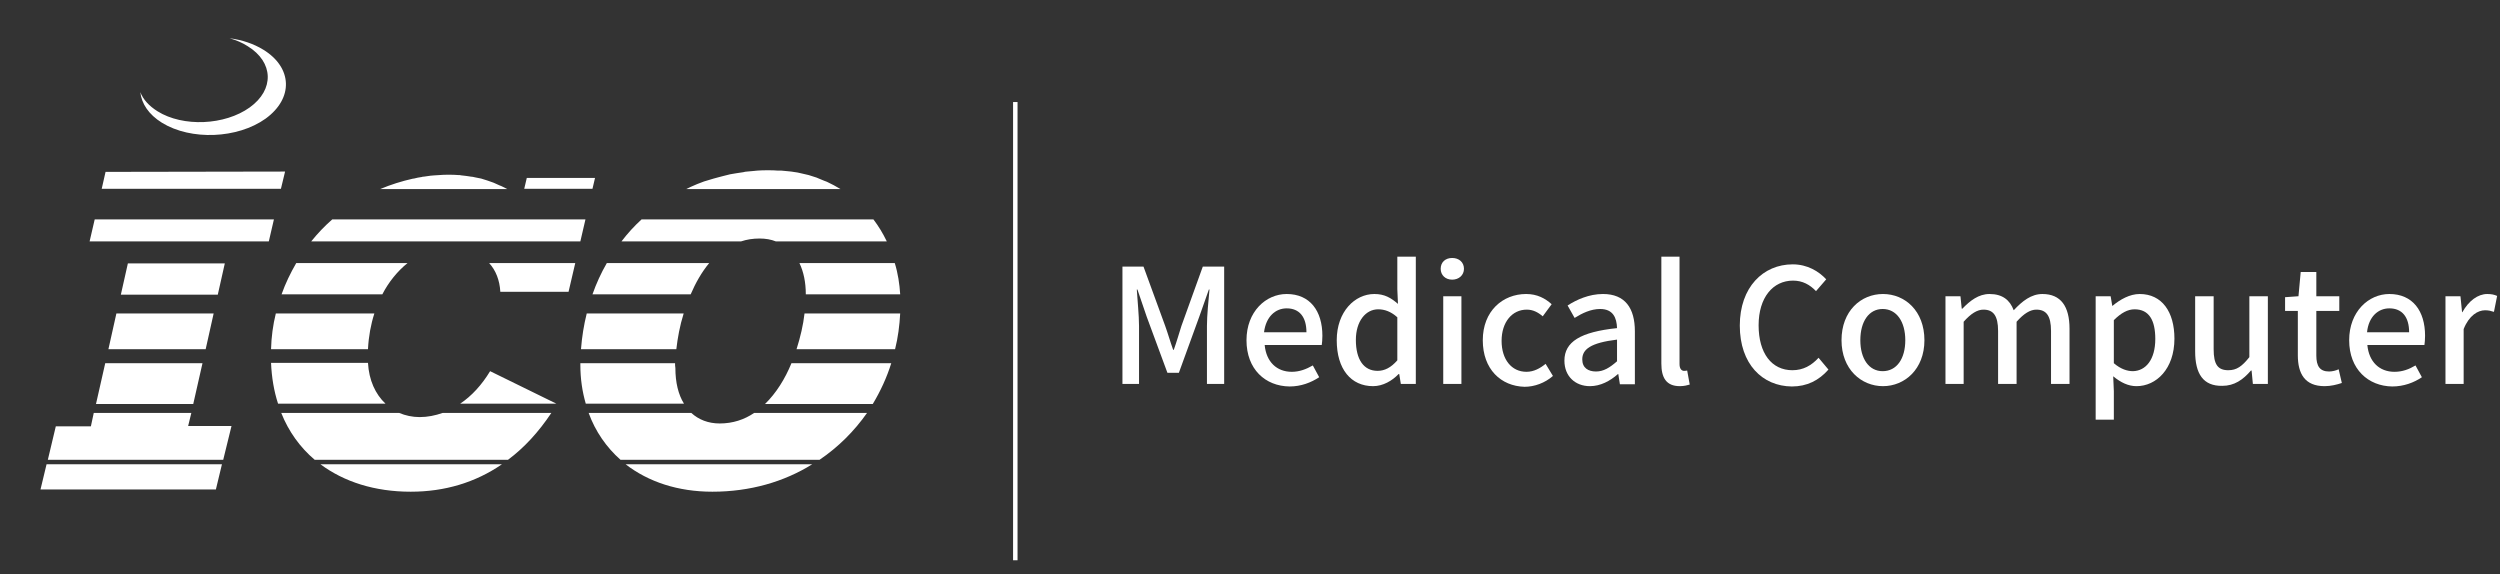 <?xml version="1.0" encoding="utf-8"?>
<!-- Generator: Adobe Illustrator 27.9.1, SVG Export Plug-In . SVG Version: 6.00 Build 0)  -->
<svg version="1.1" id="Ebene_1" xmlns="http://www.w3.org/2000/svg" xmlns:xlink="http://www.w3.org/1999/xlink" x="0px" y="0px"
	 viewBox="0 0 784 180" style="enable-background:new 0 0 784 180;" xml:space="preserve">
<rect x="0" y="0" width="784" height="180" fill="#333333" stroke="none"/>
<style type="text/css">
	.st0{fill:#FFFFFF;}
	.st1{enable-background:new    ;}
</style>
<g>
	<g>
		<rect x="317.7" y="32" class="st0" width="1.4" height="143.7"/>
	</g>
</g>
<g>
	<g>
		<path class="st0" d="M82.6,15.6c-3.1-1.9-6.7-3.1-10.6-3.6c2.1,0.6,4,1.4,5.7,2.5c8.1,5,8.4,13.6,0.6,19.2s-20.9,6.2-28.9,1.2
			c-2.7-1.7-4.5-3.7-5.4-6c0.4,3.6,2.6,7,6.8,9.6c9.1,5.6,23.7,5,32.5-1.3C92.1,30.8,91.7,21.2,82.6,15.6"/>
	</g>
</g>
<g>
	<g>
		<path class="st0" d="M88.1,59.2l1.3-5.4l-56.3,0.1l-1.2,5.3C31.9,59.2,88.1,59.2,88.1,59.2z M143.7,54.9c-1-0.1-1.9-0.1-3-0.1
			c-1,0-1.9,0-2.9,0.1c-0.5,0-1.1,0.1-1.6,0.1c-0.4,0-0.8,0.1-1.2,0.1c-0.7,0.1-1.4,0.2-2.1,0.3c-0.2,0-0.4,0-0.6,0.1
			c-0.9,0.1-1.7,0.3-2.5,0.5c-0.1,0-0.1,0-0.2,0c-3.6,0.8-7.1,1.9-10.4,3.3l0,0h39.9c-0.7-0.4-1.4-0.7-2-1c-0.1,0-0.2-0.1-0.3-0.1
			c-0.7-0.3-1.3-0.6-2-0.9l0,0c-1.3-0.5-2.6-0.9-3.9-1.3c-0.2,0-0.3-0.1-0.5-0.1c-0.5-0.1-1-0.2-1.5-0.3c-0.4-0.1-0.8-0.2-1.2-0.2
			c-0.4-0.1-0.9-0.1-1.3-0.2c-0.5-0.1-1.1-0.1-1.7-0.2C144.4,54.9,144,54.9,143.7,54.9 M185.8,59.2l0.8-3.4h-21.4l-0.8,3.4H185.8z
			 M243.9,53.5c-1-0.1-2-0.1-3.1-0.1s-2.2,0-3.3,0.1c-0.3,0-0.7,0.1-1,0.1c-0.7,0.1-1.5,0.1-2.2,0.2c-0.4,0-0.8,0.1-1.2,0.2
			c-0.7,0.1-1.3,0.2-2,0.3c-0.4,0.1-0.8,0.1-1.2,0.2c-0.6,0.1-1.3,0.2-1.9,0.4c-0.4,0.1-0.8,0.2-1.2,0.3c-0.6,0.2-1.3,0.3-1.9,0.5
			c-0.4,0.1-0.7,0.2-1.1,0.3c-0.7,0.2-1.3,0.4-2,0.6c-0.3,0.1-0.7,0.2-1,0.3c-0.7,0.3-1.4,0.5-2.1,0.8c-0.2,0.1-0.5,0.2-0.7,0.3
			c-0.9,0.4-1.9,0.8-2.8,1.3h48.4c-0.7-0.4-1.4-0.8-2.1-1.2c-0.2-0.1-0.4-0.2-0.6-0.3c-0.5-0.3-1.1-0.5-1.6-0.8
			c-0.3-0.1-0.5-0.2-0.8-0.3c-0.6-0.2-1.1-0.5-1.7-0.7c-0.2-0.1-0.5-0.2-0.7-0.3c-0.8-0.3-1.7-0.5-2.5-0.8l0,0
			c-0.9-0.2-1.7-0.4-2.6-0.6c-0.3-0.1-0.6-0.1-0.9-0.2c-0.6-0.1-1.3-0.2-2-0.3c-0.3,0-0.7-0.1-1-0.1c-0.7-0.1-1.4-0.1-2.1-0.2
			C244.5,53.5,244.2,53.5,243.9,53.5"/>
	</g>
</g>
<g>
	<g>
		<path class="st0" d="M29.7,68.8l-1.6,6.9h56.2l1.6-6.9H29.7z M183.6,68.8h-79.4c-2.4,2.1-4.6,4.4-6.6,6.9H182L183.6,68.8z
			 M273.9,68.8h-72.7c-2.3,2.1-4.4,4.4-6.3,6.9h37.5c1.8-0.6,3.7-0.9,5.8-0.9c1.9,0,3.6,0.3,5.1,0.9h34.8
			C276.9,73.2,275.5,70.9,273.9,68.8"/>
	</g>
</g>
<g>
	<g>
		<path class="st0" d="M68.3,92.4l2.2-9.8H40.1l-2.2,9.8H68.3z M127.8,82.5H92.9c-1.8,3.1-3.4,6.4-4.6,9.8h31.6
			C121.9,88.4,124.7,85,127.8,82.5 M180.4,82.5h-27c2.1,2.3,3.3,5.4,3.5,9h21.4L180.4,82.5z M222.4,82.5h-32.1
			c-1.8,3.1-3.3,6.4-4.5,9.8h30.8C218.1,88.8,220,85.4,222.4,82.5 M250.7,82.5c1.3,2.7,2,6,2,9.8l0,0h29.6c-0.2-3.2-0.7-6.6-1.7-9.8
			H250.7z"/>
	</g>
</g>
<g>
	<g>
		<path class="st0" d="M64.5,109.5L67,98.3H36.5L34,109.5H64.5z M117.4,98.3H86.5c-0.9,3.6-1.4,7.4-1.5,11.2h30.4
			C115.6,105.5,116.3,101.7,117.4,98.3 M214.4,98.3H184c-0.9,3.6-1.5,7.3-1.8,11.2h29.9C212.5,106,213.2,102.1,214.4,98.3
			 M282.3,98.3h-30c-0.4,3.6-1.3,7.4-2.5,11.2h30.9C281.6,105.9,282.1,102.1,282.3,98.3"/>
	</g>
</g>
<g>
	<g>
		<path class="st0" d="M120.9,126.6c-3.2-3-5.2-7.4-5.5-12.8H85c0.2,4.6,0.9,8.8,2.2,12.8H120.9z M33,113.9l-2.9,12.8h30.5l2.9-12.8
			H33z M153.7,116.4c-2.6,4.3-5.8,7.8-9.4,10.2h30.2L153.7,116.4z M211.7,113.9H182c0,0.2,0,0.3,0,0.5c0,4.4,0.6,8.4,1.7,12.2h30.8
			c-1.8-2.9-2.7-6.7-2.7-11.2C211.7,114.9,211.7,114.4,211.7,113.9 M279.5,113.9h-31.3c-2,4.9-4.8,9.4-8.3,12.8h33.8
			C276.1,122.7,278.1,118.4,279.5,113.9"/>
	</g>
</g>
<g>
	<g>
		<path class="st0" d="M194.6,144.2H257c5.9-4,10.9-9,14.9-14.7h-35.4c-3.1,2.1-6.7,3.3-10.8,3.3c-3.6,0-6.6-1.2-8.9-3.3h-32.2
			C186.7,135.3,190.2,140.3,194.6,144.2 M60,129.5H29.4l-0.9,4.2h-11L15,144.2h55l2.6-10.6H59L60,129.5z M125.2,129.5h-37
			c2.3,5.8,5.9,10.8,10.5,14.7h60.6c5.1-3.8,9.6-8.7,13.6-14.7h-34.1c-2.3,0.8-4.7,1.3-7.2,1.3C129.3,130.8,127.1,130.3,125.2,129.5
			"/>
	</g>
</g>
<g>
	<g>
		<path class="st0" d="M223.4,154.2c11.8,0,22.5-3.1,31.3-8.6h-58.5C203.3,151.1,212.6,154.2,223.4,154.2 M69.6,145.6h-55l-1.9,7.9
			h55L69.6,145.6z M128.8,154.2c10.7,0,20.3-2.9,28.6-8.6h-56.9C107.9,151.1,117.5,154.2,128.8,154.2"/>
	</g>
</g>
<g class="st1">
	<path class="st0" d="M351.9,83.6h6.7l6.8,18.6c0.9,2.5,1.6,5,2.5,7.5h0.2c0.9-2.5,1.6-5,2.4-7.5l6.7-18.6h6.7v36.8h-5.4v-18.2
		c0-3.3,0.5-8.1,0.8-11.4h-0.2l-3,8.5l-6.4,17.6h-3.6l-6.5-17.6l-2.9-8.5h-0.2c0.2,3.3,0.7,8.1,0.7,11.4v18.2h-5.2V83.6z"/>
	<path class="st0" d="M390.9,106.7c0-9,6.1-14.5,12.6-14.5c7.3,0,11.2,5.3,11.2,13.1c0,1.1-0.1,2.3-0.2,2.9h-17.9
		c0.5,5.3,3.8,8.4,8.5,8.4c2.4,0,4.5-0.8,6.6-2l2,3.7c-2.6,1.7-5.7,2.9-9.3,2.9C396.8,121.1,390.9,115.8,390.9,106.7z M409.7,104.2
		c0-4.8-2.2-7.5-6.2-7.5c-3.5,0-6.5,2.6-7.1,7.5H409.7z"/>
	<path class="st0" d="M419.2,106.7c0-9,5.7-14.5,11.8-14.5c3.2,0,5.2,1.2,7.4,3.1l-0.2-4.6V80.5h5.8v39.9h-4.7l-0.5-3.1h-0.2
		c-2,2.1-4.9,3.8-8,3.8C423.7,121.1,419.2,115.8,419.2,106.7z M438.2,113V99.5c-2-1.8-4-2.5-6-2.5c-3.9,0-7,3.7-7,9.6
		c0,6.2,2.5,9.7,6.8,9.7C434.2,116.3,436.2,115.3,438.2,113z"/>
	<path class="st0" d="M451.8,84.3c0-2.1,1.5-3.4,3.6-3.4s3.7,1.3,3.7,3.4c0,2-1.6,3.4-3.7,3.4S451.8,86.3,451.8,84.3z M452.6,92.9
		h5.7v27.5h-5.7V92.9z"/>
	<path class="st0" d="M465,106.7c0-9.2,6.3-14.5,13.6-14.5c3.5,0,6,1.4,8,3.2l-2.8,3.8c-1.5-1.3-3.1-2.1-5-2.1
		c-4.6,0-7.9,3.9-7.9,9.8c0,5.8,3.1,9.7,7.8,9.7c2.3,0,4.3-1.1,6-2.5l2.3,3.8c-2.5,2.2-5.8,3.4-8.9,3.4
		C470.7,121.1,465,115.8,465,106.7z"/>
	<path class="st0" d="M490.6,113.1c0-5.9,5-9,16.5-10.2c-0.1-3.2-1.2-6-5.3-6c-2.9,0-5.6,1.3-8,2.8l-2.2-3.9
		c2.8-1.8,6.7-3.6,11.1-3.6c6.9,0,10,4.4,10,11.7v16.6h-4.7l-0.5-3.2h-0.1c-2.5,2.2-5.5,3.8-8.8,3.8
		C494,121.1,490.6,118,490.6,113.1z M507.1,113.3v-6.8c-8.2,1-10.9,3-10.9,6.2c0,2.7,1.9,3.8,4.3,3.8
		C502.9,116.5,504.8,115.3,507.1,113.3z"/>
	<path class="st0" d="M521,114V80.5h5.7v33.7c0,1.5,0.7,2.1,1.4,2.1c0.2,0,0.5,0,1-0.1l0.8,4.4c-0.7,0.2-1.7,0.5-3.1,0.5
		C522.5,121.1,521,118.4,521,114z"/>
	<path class="st0" d="M545.6,102.1c0-12,7.3-19.2,16.6-19.2c4.6,0,8.2,2.2,10.5,4.7l-3.2,3.7c-1.9-2-4.2-3.3-7.2-3.3
		c-6.3,0-10.8,5.3-10.8,14c0,8.8,4.1,14.1,10.6,14.1c3.4,0,6-1.5,8.2-3.9l3.1,3.7c-3,3.4-6.7,5.3-11.5,5.3
		C552.7,121.1,545.6,114.2,545.6,102.1z"/>
	<path class="st0" d="M577.5,106.7c0-9.2,6.1-14.5,13-14.5s13,5.3,13,14.5c0,9.1-6.2,14.4-13,14.4S577.5,115.8,577.5,106.7z
		 M597.5,106.7c0-5.8-2.7-9.8-7.1-9.8c-4.3,0-7,3.9-7,9.8c0,5.8,2.7,9.7,7,9.7C594.8,116.4,597.5,112.5,597.5,106.7z"/>
	<path class="st0" d="M610.1,92.9h4.7l0.4,3.9h0.2c2.4-2.5,5.1-4.6,8.5-4.6c4.1,0,6.4,1.9,7.6,5.1c2.7-2.9,5.5-5.1,9-5.1
		c5.8,0,8.5,3.9,8.5,10.9v17.3h-5.8v-16.6c0-4.8-1.5-6.7-4.6-6.7c-1.9,0-3.9,1.2-6.2,3.8v19.5h-5.8v-16.6c0-4.8-1.5-6.7-4.6-6.7
		c-1.9,0-3.9,1.2-6.2,3.8v19.5h-5.7V92.9z"/>
	<path class="st0" d="M657.2,92.9h4.7l0.5,3h0.1c2.4-2,5.4-3.7,8.5-3.7c7,0,10.9,5.6,10.9,14c0,9.5-5.7,14.9-11.9,14.9
		c-2.5,0-4.9-1.1-7.3-3.1l0.2,4.7v8.9h-5.7V92.9z M675.9,106.3c0-5.8-1.9-9.3-6.5-9.3c-2.1,0-4.2,1.1-6.5,3.4v13.5
		c2.2,1.9,4.3,2.5,6,2.5C672.9,116.3,675.9,112.8,675.9,106.3z"/>
	<path class="st0" d="M688.4,110.2V92.9h5.8v16.6c0,4.8,1.3,6.6,4.6,6.6c2.6,0,4.3-1.2,6.6-4.1V92.9h5.8v27.5h-4.7l-0.4-4.2h-0.2
		c-2.5,2.9-5.2,4.8-9,4.8C690.9,121.1,688.4,117.2,688.4,110.2z"/>
	<path class="st0" d="M720.6,111.4V97.5h-4v-4.3l4.2-0.3l0.7-7.6h4.9v7.6h7.2v4.6h-7.2v14c0,3.3,1.1,5,4,5c1,0,2.2-0.3,3-0.7l1,4.3
		c-1.5,0.5-3.4,1-5.4,1C722.8,121.1,720.6,117.2,720.6,111.4z"/>
	<path class="st0" d="M736.7,106.7c0-9,6.1-14.5,12.6-14.5c7.3,0,11.2,5.3,11.2,13.1c0,1.1-0.1,2.3-0.2,2.9h-17.9
		c0.5,5.3,3.8,8.4,8.5,8.4c2.5,0,4.6-0.8,6.6-2l2,3.7c-2.5,1.7-5.7,2.9-9.3,2.9C742.7,121.1,736.7,115.8,736.7,106.7z M755.5,104.2
		c0-4.8-2.2-7.5-6.2-7.5c-3.5,0-6.5,2.6-7,7.5H755.5z"/>
	<path class="st0" d="M766.9,92.9h4.7l0.5,5h0.1c2-3.6,4.9-5.7,7.8-5.7c1.3,0,2.2,0.2,3.1,0.6l-1,5c-1-0.3-1.6-0.5-2.8-0.5
		c-2.2,0-5,1.6-6.7,5.9v17.2h-5.7V92.9z"/>
</g>
</svg>
